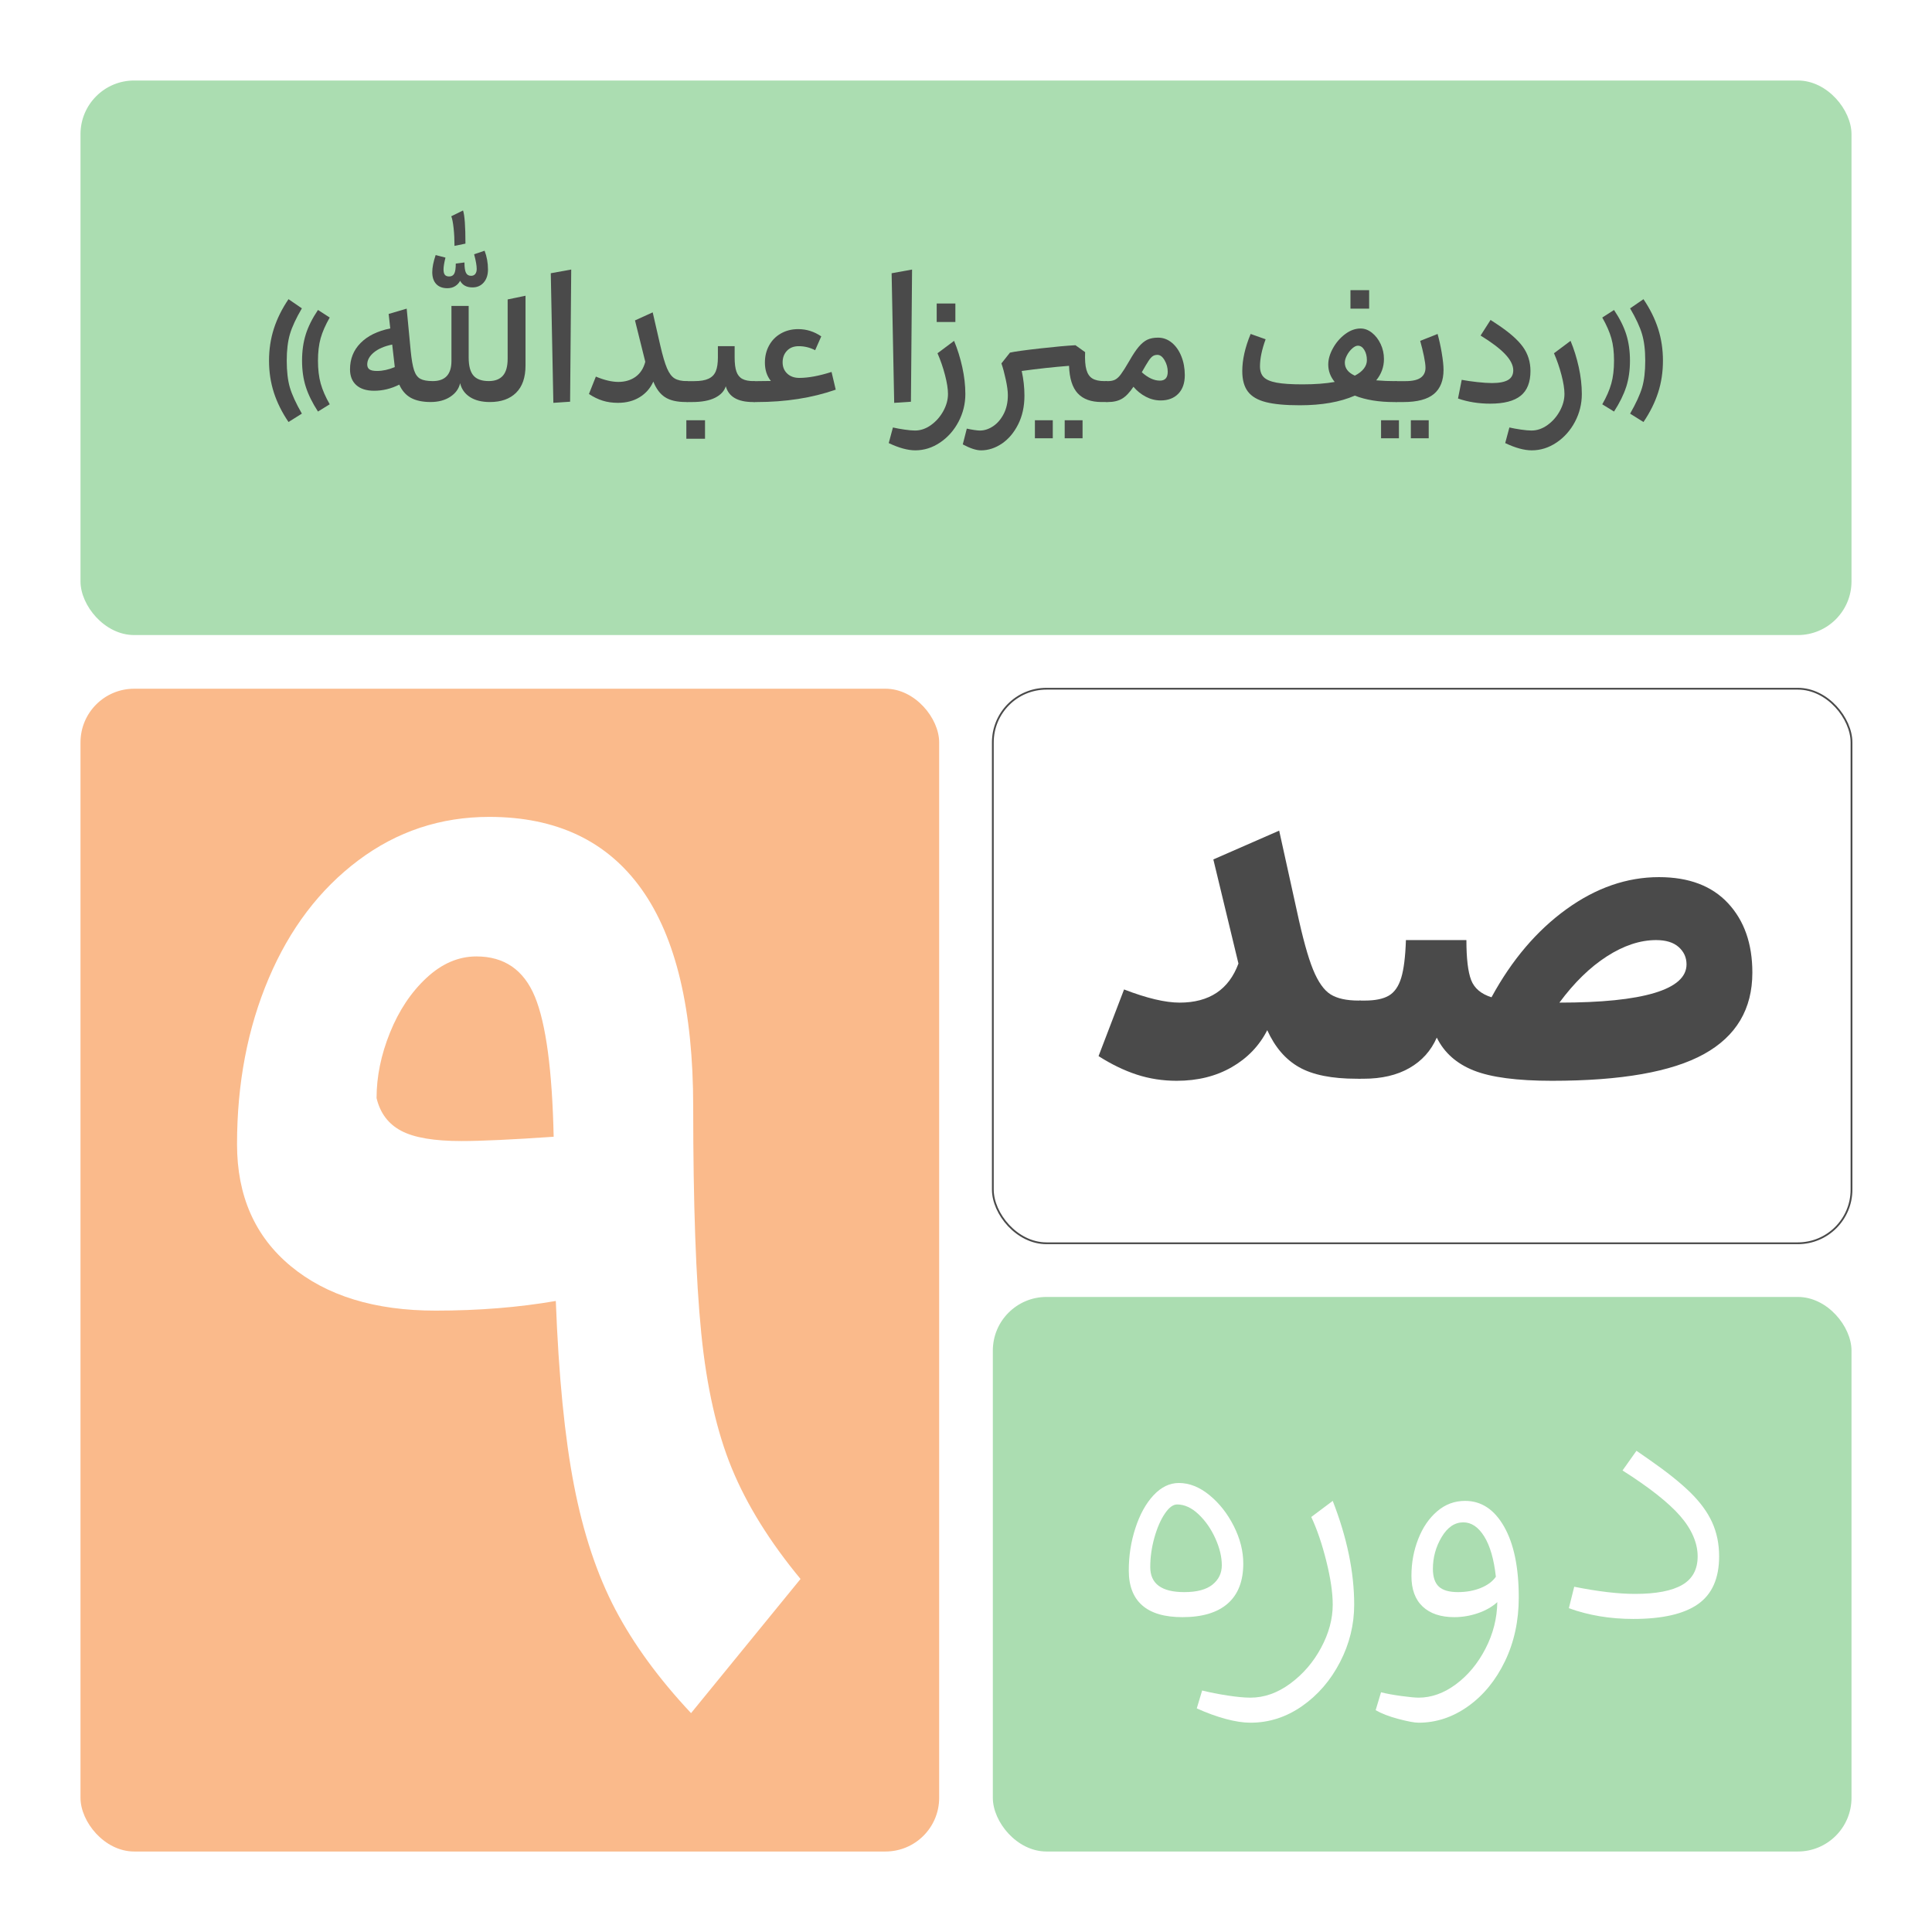 <?xml version="1.0" encoding="UTF-8"?>
<svg id="Layer_1" data-name="Layer 1" xmlns="http://www.w3.org/2000/svg" viewBox="0 0 1080 1080">
  <defs>
    <style>
      .cls-1 {
        fill: #faba8b;
      }

      .cls-2, .cls-3 {
        fill: #fff;
      }

      .cls-4 {
        fill: #abddb1;
      }

      .cls-5 {
        fill: #4a4a4a;
      }

      .cls-3 {
        stroke: #4a4a4a;
        stroke-miterlimit: 10;
      }
    </style>
  </defs>
  <g>
    <rect class="cls-2" width="1080" height="1080"/>
    <rect class="cls-4" x="45" y="45" width="990" height="310" rx="30" ry="30"/>
    <rect class="cls-3" x="555" y="385" width="480" height="310" rx="30" ry="30"/>
    <rect class="cls-4" x="555" y="725" width="480" height="310" rx="30" ry="30"/>
    <rect class="cls-1" x="45" y="385" width="480" height="650" rx="30" ry="30"/>
  </g>
  <g>
    <path class="cls-5" d="M153.09,183.75c1.8-5.61,4.53-11.11,8.19-16.51l7.47,5.13c-3.24,5.52-5.46,10.3-6.66,14.35-1.2,4.05-1.8,9.02-1.8,14.9s.58,11,1.75,14.98c1.17,3.99,3.4,8.87,6.71,14.62l-7.47,4.68c-3.66-5.4-6.39-10.89-8.19-16.47-1.8-5.58-2.7-11.52-2.7-17.82s.9-12.25,2.7-17.87Zm17.82,3.2c1.38-4.38,3.66-8.94,6.84-13.68l6.57,4.23c-2.4,4.2-4.1,8.07-5.09,11.61-.99,3.54-1.48,7.71-1.48,12.51s.51,9.2,1.53,12.82c1.02,3.63,2.7,7.49,5.04,11.56l-6.57,4.05c-3.12-4.8-5.39-9.39-6.79-13.77-1.41-4.38-2.11-9.27-2.11-14.67s.69-10.29,2.07-14.67Z"/>
    <path class="cls-5" d="M272.79,150.59c0,3.06-.8,5.51-2.39,7.33-1.59,1.83-3.68,2.74-6.26,2.74-3.3,0-5.61-1.23-6.93-3.69-.66,1.26-1.6,2.27-2.83,3.02-1.23,.75-2.66,1.12-4.28,1.12-2.7,0-4.78-.78-6.25-2.34-1.47-1.56-2.21-3.78-2.21-6.66,0-2.58,.63-5.76,1.89-9.54l5.49,1.44c-.72,2.88-1.08,5.07-1.08,6.57,0,1.38,.24,2.38,.72,3.01,.48,.63,1.29,.95,2.43,.95,1.32,0,2.27-.52,2.84-1.58,.57-1.05,.85-2.92,.85-5.62l4.86-.63c0,2.76,.28,4.7,.85,5.8,.57,1.11,1.51,1.67,2.84,1.67,1.02,0,1.8-.34,2.34-1.03,.54-.69,.81-1.63,.81-2.83,0-1.86-.48-4.59-1.44-8.19l5.85-1.98c1.26,3.3,1.89,6.78,1.89,10.44Zm-12.6-14.4l-6.12,1.26c0-3.54-.16-6.84-.5-9.9-.33-3.06-.76-5.28-1.3-6.66l6.57-3.24c.9,2.64,1.35,8.82,1.35,18.54Z"/>
    <path class="cls-5" d="M288.49,219.57c-3.51,3.45-8.39,5.17-14.62,5.17-4.56,0-8.28-.93-11.16-2.79-2.88-1.86-4.71-4.44-5.49-7.74-.72,3.12-2.56,5.66-5.53,7.6-2.97,1.95-6.65,2.92-11.03,2.92s-8.16-.78-10.98-2.34c-2.82-1.56-4.98-4.02-6.48-7.38-4.56,2.28-9.24,3.42-14.04,3.42-4.32,0-7.65-1.05-9.99-3.15-2.34-2.1-3.51-5.04-3.51-8.82,0-5.82,1.96-10.72,5.9-14.71,3.93-3.99,9.46-6.71,16.6-8.15l-.9-8.1,10.08-2.97,2.25,23.67c.48,4.86,1.11,8.46,1.89,10.8,.78,2.34,1.95,3.93,3.51,4.77,1.56,.84,3.87,1.26,6.93,1.26,6.96,0,10.44-3.75,10.44-11.25v-30.78h9.63v28.8c0,4.68,.88,8.06,2.66,10.12,1.77,2.07,4.64,3.1,8.59,3.1,3.48,0,6.1-1,7.88-3.01,1.77-2.01,2.66-5.18,2.66-9.5v-33.12l9.99-2.07v38.97c0,6.72-1.76,11.81-5.27,15.26Zm-81.99-13.1c.81,.6,2.23,.9,4.28,.9,3.12,0,6.42-.72,9.9-2.16l-.09-.9-1.35-11.7c-4.38,.9-7.8,2.37-10.26,4.41-2.46,2.04-3.69,4.29-3.69,6.75,0,1.2,.41,2.1,1.21,2.7Zm102.83,18.72l-1.44-72.45,11.43-2.07-.63,73.89-9.36,.63Z"/>
    <path class="cls-5" d="M371.7,222c-2.76-1.83-4.92-4.73-6.48-8.69-1.68,3.72-4.23,6.63-7.65,8.73-3.42,2.1-7.47,3.15-12.15,3.15-3.12,0-5.97-.41-8.55-1.22-2.58-.81-5.13-2.05-7.65-3.73l3.87-9.72c4.74,1.98,8.94,2.97,12.6,2.97s6.99-.96,9.63-2.88c2.64-1.92,4.44-4.71,5.4-8.37l-5.76-23.13,9.9-4.5,4.23,18.45c1.32,5.76,2.58,10.04,3.78,12.83,1.2,2.79,2.62,4.68,4.28,5.67,1.65,.99,3.92,1.48,6.79,1.48h.45v11.7h-.9c-5.1,0-9.03-.91-11.79-2.75Z"/>
    <path class="cls-5" d="M405.72,215.93c-.84,2.7-2.85,4.85-6.03,6.44-3.18,1.59-7.47,2.38-12.87,2.38h-2.43c-1.02,0-1.69-.4-2.02-1.21-.33-.81-.5-2.35-.5-4.64s.17-3.82,.5-4.63c.33-.81,1.01-1.22,2.02-1.22h3.78c3.36,0,6-.45,7.92-1.35,1.92-.9,3.27-2.3,4.05-4.19,.78-1.89,1.17-4.46,1.17-7.7v-6.3h9.36v6.3c0,3.36,.33,5.99,.99,7.88,.66,1.89,1.75,3.26,3.28,4.1,1.53,.84,3.7,1.26,6.53,1.26h.45v11.7h-.9c-8.58,0-13.68-2.94-15.3-8.82Zm-22.05,29.34v-10.35h10.44v10.35h-10.44Z"/>
    <path class="cls-5" d="M459.09,188.03l-3.42,7.74c-2.88-1.5-5.94-2.25-9.18-2.25-2.76,0-4.95,.85-6.57,2.56s-2.43,3.86-2.43,6.44,.85,4.68,2.56,6.3c1.71,1.62,3.97,2.43,6.79,2.43,5.04,0,11.04-1.11,18-3.33l2.34,9.9c-13.2,4.62-27.99,6.93-44.37,6.93h-.9c-.96,0-1.62-.42-1.98-1.26-.36-.84-.54-2.37-.54-4.59s.18-3.75,.54-4.59c.36-.84,1.02-1.26,1.98-1.26h1.53l7.47-.09c-2.22-2.76-3.33-6.18-3.33-10.26,0-3.54,.78-6.73,2.34-9.58,1.56-2.85,3.76-5.09,6.61-6.71,2.85-1.62,6.07-2.43,9.68-2.43,4.62,0,8.91,1.35,12.87,4.05Z"/>
    <path class="cls-5" d="M499.86,225.2l-1.44-72.45,11.43-2.07-.63,73.89-9.36,.63Z"/>
    <path class="cls-5" d="M537.93,205.26c1.14,5.19,1.71,10.19,1.71,14.98,0,5.52-1.28,10.69-3.82,15.52-2.55,4.83-5.99,8.7-10.3,11.61-4.32,2.91-8.94,4.37-13.86,4.37-4.2,0-9.15-1.35-14.85-4.05l2.34-8.73c1.8,.42,3.93,.81,6.39,1.17,2.46,.36,4.44,.54,5.94,.54,3.12,0,6.1-1.02,8.95-3.06,2.85-2.04,5.14-4.65,6.89-7.83,1.74-3.18,2.61-6.36,2.61-9.54,0-2.82-.56-6.36-1.67-10.62-1.11-4.26-2.51-8.31-4.19-12.15l9.27-6.93c1.92,4.62,3.45,9.53,4.59,14.72Zm-14.31-25.25v-10.35h10.44v10.35h-10.44Z"/>
    <path class="cls-5" d="M602.46,219.89c-3-3.24-4.62-8.37-4.86-15.39-8.52,.66-17.34,1.62-26.46,2.88,1.02,4.62,1.53,9.21,1.53,13.77,0,6.06-1.17,11.41-3.51,16.06-2.34,4.65-5.37,8.24-9.09,10.76-3.72,2.52-7.62,3.78-11.7,3.78-2.64,0-6.03-1.11-10.17-3.33l2.25-8.82c1.32,.3,2.7,.55,4.14,.77,1.44,.21,2.49,.31,3.15,.31,2.52,0,4.98-.8,7.38-2.39,2.4-1.59,4.38-3.89,5.94-6.88,1.56-3,2.34-6.51,2.34-10.53,0-2.22-.39-5.13-1.17-8.73-.78-3.6-1.59-6.6-2.43-9l4.77-6.03c2.64-.6,8.24-1.38,16.78-2.34,8.55-.96,15.17-1.56,19.84-1.8l5.4,3.87c-.18,4.26,.06,7.55,.72,9.85,.66,2.31,1.78,3.95,3.38,4.9,1.59,.96,3.82,1.44,6.71,1.44h1.44v11.7h-2.97c-5.94,0-10.41-1.62-13.41-4.86Zm-23.94,25.11v-10.08h9.99v10.08h-9.99Zm16.65,0v-10.08h9.99v10.08h-9.99Z"/>
    <path class="cls-5" d="M655.02,191.54c2.28,1.86,4.06,4.4,5.35,7.6,1.29,3.21,1.94,6.74,1.94,10.58,0,4.44-1.22,7.91-3.65,10.4-2.43,2.49-5.71,3.73-9.85,3.73-2.88,0-5.64-.69-8.28-2.07-2.64-1.38-4.95-3.24-6.93-5.58-2.1,3.18-4.22,5.4-6.34,6.66-2.13,1.26-4.79,1.89-7.97,1.89h-.45c-1.02,0-1.69-.42-2.02-1.26-.33-.84-.5-2.37-.5-4.59s.17-3.75,.5-4.59c.33-.84,1.01-1.26,2.02-1.26h.45c1.62,0,2.97-.27,4.05-.81,1.08-.54,2.17-1.56,3.28-3.06,1.11-1.5,2.62-3.9,4.55-7.2,2.04-3.6,3.85-6.33,5.44-8.19,1.59-1.86,3.2-3.16,4.82-3.92,1.62-.75,3.6-1.12,5.94-1.12,2.82,0,5.37,.93,7.65,2.79Zm-6.66,21.24c2.94,0,4.41-1.65,4.41-4.95,0-2.28-.58-4.42-1.75-6.44-1.17-2.01-2.51-3.02-4.01-3.02-1.02,0-1.89,.24-2.61,.72-.72,.48-1.52,1.38-2.39,2.7-.87,1.32-2.11,3.42-3.74,6.3,3.48,3.12,6.84,4.68,10.08,4.68Z"/>
    <path class="cls-5" d="M757.35,221.15c-8.22,3.6-18.48,5.4-30.78,5.4-7.98,0-14.28-.58-18.9-1.75-4.62-1.17-7.98-3.13-10.08-5.9-2.1-2.76-3.15-6.57-3.15-11.43,0-6.36,1.56-13.29,4.68-20.79l8.37,2.97c-2.1,5.76-3.15,10.8-3.15,15.12,0,2.64,.7,4.67,2.11,6.08,1.41,1.41,3.81,2.43,7.2,3.06,3.39,.63,8.2,.95,14.45,.95,6.96,0,12.96-.45,18-1.35-2.4-2.94-3.6-6.18-3.6-9.72,0-2.94,.88-6,2.66-9.18,1.77-3.18,4.05-5.81,6.84-7.88,2.79-2.07,5.65-3.1,8.59-3.1,2.22,0,4.33,.8,6.34,2.38,2.01,1.59,3.63,3.69,4.86,6.3,1.23,2.61,1.85,5.42,1.85,8.42,0,4.38-1.44,8.34-4.32,11.88,3.42,.3,7.11,.45,11.07,.45h.45v11.7h-1.44c-8.58,0-15.93-1.2-22.05-3.6Zm0-11.16c2.22-1.14,3.9-2.44,5.04-3.92,1.14-1.47,1.71-3.04,1.71-4.73,0-2.22-.48-4.12-1.44-5.72-.96-1.59-2.16-2.38-3.6-2.38-.96,0-2.03,.53-3.2,1.58-1.17,1.05-2.15,2.33-2.93,3.82-.78,1.5-1.17,2.85-1.17,4.05,0,3.18,1.86,5.61,5.58,7.29Zm-2.43-37.44v-10.35h10.44v10.35h-10.44Z"/>
    <path class="cls-5" d="M772.02,245v-10.08h9.99v10.08h-9.99Zm33.93-47.65c.66,3.87,.99,7.01,.99,9.4,0,6-1.8,10.5-5.4,13.5-3.6,3-9.3,4.5-17.1,4.5h-3.6c-1.02,0-1.69-.39-2.02-1.17-.33-.78-.5-2.34-.5-4.68s.17-3.9,.5-4.68c.33-.78,1.01-1.17,2.02-1.17h4.77c3.96,0,6.82-.64,8.59-1.93,1.77-1.29,2.66-3.13,2.66-5.54,0-1.5-.29-3.63-.85-6.39-.57-2.76-1.28-5.64-2.11-8.64l9.72-3.87c.9,3.24,1.68,6.79,2.34,10.67Zm-17.28,47.65v-10.08h9.99v10.08h-9.99Z"/>
    <path class="cls-5" d="M850.05,221.24c-3.66,2.94-9.33,4.41-17.01,4.41-6.48,0-12.48-.96-18-2.88l2.07-10.44c2.52,.48,5.41,.9,8.69,1.26,3.27,.36,6.01,.54,8.23,.54,4.02,0,7-.57,8.96-1.71,1.95-1.14,2.93-2.94,2.93-5.4,0-2.82-1.5-5.82-4.5-9-3-3.18-7.59-6.66-13.77-10.44l5.58-8.73,3.69,2.43c6.72,4.44,11.5,8.63,14.35,12.56,2.85,3.93,4.27,8.45,4.27,13.54,0,6.3-1.83,10.92-5.49,13.86Z"/>
    <path class="cls-5" d="M882.54,205.26c1.14,5.19,1.71,10.19,1.71,14.98,0,5.52-1.28,10.69-3.82,15.52-2.55,4.83-5.99,8.7-10.3,11.61-4.32,2.91-8.94,4.37-13.86,4.37-4.2,0-9.15-1.35-14.85-4.05l2.34-8.73c1.8,.42,3.93,.81,6.39,1.17,2.46,.36,4.44,.54,5.94,.54,3.12,0,6.1-1.02,8.95-3.06,2.85-2.04,5.14-4.65,6.89-7.83,1.74-3.18,2.61-6.36,2.61-9.54,0-2.82-.56-6.36-1.67-10.62-1.11-4.26-2.51-8.31-4.19-12.15l9.27-6.93c1.92,4.62,3.45,9.53,4.59,14.72Z"/>
    <path class="cls-5" d="M909.04,216.29c-1.41,4.38-3.68,8.97-6.79,13.77l-6.57-4.05c2.34-4.08,4.02-7.93,5.04-11.56,1.02-3.63,1.53-7.9,1.53-12.82s-.49-8.97-1.49-12.51c-.99-3.54-2.69-7.41-5.08-11.61l6.57-4.23c3.18,4.74,5.46,9.3,6.84,13.68,1.38,4.38,2.07,9.27,2.07,14.67s-.71,10.29-2.11,14.67Zm17.86,3.15c-1.8,5.58-4.53,11.07-8.19,16.47l-7.47-4.68c3.3-5.76,5.53-10.63,6.71-14.62,1.17-3.99,1.75-8.98,1.75-14.98s-.6-10.85-1.8-14.9c-1.2-4.05-3.42-8.83-6.66-14.35l7.47-5.13c3.66,5.4,6.39,10.91,8.19,16.51,1.8,5.61,2.7,11.56,2.7,17.87s-.9,12.24-2.7,17.82Z"/>
  </g>
  <g>
    <path class="cls-5" d="M726.23,596.58c-7.59-4.29-13.53-11.19-17.83-20.7-4.45,8.74-11.08,15.64-19.89,20.7-8.82,5.06-19.05,7.59-30.71,7.59-7.82,0-15.26-1.15-22.31-3.45-7.05-2.3-14.18-5.75-21.39-10.35l14.26-37.26c12.73,4.91,23.08,7.36,31.05,7.36,16.56,0,27.52-7.28,32.89-21.85l-14.03-58.19,36.8-16.1,9.89,44.85c3.22,15.03,6.25,25.99,9.08,32.89,2.84,6.9,6.09,11.5,9.78,13.8,3.68,2.3,8.89,3.45,15.64,3.45h1.15v43.7h-2.3c-13.8,0-24.5-2.15-32.08-6.44Z"/>
    <path class="cls-5" d="M966.01,504.93c9.05,9.74,13.57,22.65,13.57,38.75,0,20.39-9.01,35.57-27.02,45.54-18.02,9.97-46.34,14.95-84.99,14.95-19.47,0-34.04-1.92-43.7-5.75-9.66-3.83-16.56-9.97-20.7-18.4-3.22,7.36-8.32,13.03-15.3,17.02-6.98,3.99-15.52,5.98-25.64,5.98h-1.61c-2.45,0-4.1-1.53-4.95-4.6-.84-3.07-1.26-8.82-1.26-17.25s.42-14.18,1.26-17.25c.84-3.07,2.49-4.6,4.95-4.6h2.3c5.83,0,10.31-.92,13.45-2.76,3.14-1.84,5.44-5.14,6.9-9.89,1.46-4.75,2.34-11.81,2.65-21.16h33.81c0,10.27,.88,17.71,2.64,22.31,1.76,4.6,5.56,7.82,11.39,9.66,11.35-20.85,25.3-37.26,41.86-49.22s33.81-17.94,51.75-17.94c16.71,0,29.59,4.87,38.64,14.61Zm-41.17,50.14c11.96-3.6,17.94-8.93,17.94-15.99,0-3.83-1.46-7.05-4.37-9.66-2.91-2.61-7.13-3.91-12.65-3.91-8.89,0-18.05,3.03-27.48,9.08-9.43,6.06-18.28,14.68-26.56,25.88,23.46,0,41.17-1.8,53.13-5.41Z"/>
  </g>
  <g>
    <path class="cls-2" d="M676.1,835.8c5.53,4.53,10.07,10.3,13.6,17.3,3.53,7,5.3,13.97,5.3,20.9,0,9.87-2.9,17.33-8.7,22.4-5.8,5.07-14.23,7.6-25.3,7.6-10,0-17.5-2.2-22.5-6.6-5-4.4-7.5-10.87-7.5-19.4s1.23-16.2,3.7-23.8c2.47-7.6,5.83-13.7,10.1-18.3,4.27-4.6,9-6.9,14.2-6.9,5.87,0,11.57,2.27,17.1,6.8Zm-25,10.4c-2.33,3.47-4.27,7.93-5.8,13.4-1.53,5.47-2.3,10.93-2.3,16.4,0,9.33,6.33,14,19,14,7.07,0,12.33-1.4,15.8-4.2,3.47-2.8,5.2-6.4,5.2-10.8,0-4.67-1.2-9.67-3.6-15-2.4-5.33-5.53-9.83-9.4-13.5-3.87-3.67-7.87-5.5-12-5.5-2.27,0-4.57,1.73-6.9,5.2Z"/>
    <path class="cls-2" d="M757,897c0,11.2-2.63,21.9-7.9,32.1-5.27,10.2-12.33,18.4-21.2,24.6-8.87,6.2-18.5,9.3-28.9,9.3-4,0-8.6-.7-13.8-2.1-5.2-1.4-10.6-3.37-16.2-5.9l3-10c4.27,1.07,9,2,14.2,2.8s9.47,1.2,12.8,1.2c7.73,0,15.17-2.63,22.3-7.9,7.13-5.27,12.87-11.93,17.2-20,4.33-8.07,6.5-16.1,6.5-24.1,0-6.67-1.2-14.8-3.6-24.4s-5.2-17.8-8.4-24.6l12-9c8,20.53,12,39.87,12,58Z"/>
    <path class="cls-2" d="M840.8,853.4c5.47,9.6,8.2,22.8,8.2,39.6,0,13.07-2.57,24.93-7.7,35.6-5.13,10.67-12,19.07-20.6,25.2-8.6,6.13-17.83,9.2-27.7,9.2-2.27,0-6.03-.7-11.3-2.1-5.27-1.4-9.5-3.04-12.7-4.9l3-10c3.2,.8,7.03,1.5,11.5,2.1,4.47,.6,7.63,.9,9.5,.9,7.2,0,14.17-2.5,20.9-7.5,6.73-5,12.23-11.63,16.5-19.9,4.27-8.27,6.47-16.93,6.6-26-2.93,2.67-6.57,4.73-10.9,6.2-4.33,1.47-8.7,2.2-13.1,2.2-7.6,0-13.5-1.97-17.7-5.9-4.2-3.93-6.3-9.63-6.3-17.1s1.27-14.23,3.8-20.7c2.53-6.47,6.07-11.63,10.6-15.5,4.53-3.87,9.73-5.8,15.6-5.8,9.07,0,16.33,4.8,21.8,14.4Zm-36.5,33.5c2.2,2.07,5.77,3.1,10.7,3.1,4.67,0,8.9-.77,12.7-2.3,3.8-1.53,6.63-3.63,8.5-6.3-1.07-9.73-3.23-17.23-6.5-22.5-3.27-5.27-7.17-7.9-11.7-7.9-4.8,0-8.83,2.73-12.1,8.2-3.27,5.47-4.9,11.4-4.9,17.8,0,4.53,1.1,7.83,3.3,9.9Z"/>
    <path class="cls-2" d="M949.2,896.7c-7.87,5.53-19.93,8.3-36.2,8.3-12.93,0-24.93-2-36-6l3-12c13.33,2.67,24.67,4,34,4,11.73,0,20.5-1.67,26.3-5,5.8-3.33,8.7-8.67,8.7-16s-3.27-15.13-9.8-22.6c-6.53-7.47-17.27-15.93-32.2-25.4l7.8-11,7.2,5c9.6,6.67,17.2,12.73,22.8,18.2,5.6,5.47,9.7,11.07,12.3,16.8,2.6,5.73,3.9,12.07,3.9,19,0,12.27-3.93,21.17-11.8,26.7Z"/>
  </g>
  <path class="cls-2" d="M358.7,497.15c19.2,27,28.8,67.5,28.8,121.5s1.5,96.6,4.5,126.6,8.7,55.2,17.1,75.6c8.4,20.4,21.2,41.01,38.4,61.8l-61.2,75c-18-19.2-32.1-38.49-42.3-57.9-10.2-19.4-17.91-42.5-23.1-69.3-5.2-26.79-8.61-61.2-10.2-103.2-20.8,3.6-43.2,5.4-67.2,5.4-34,0-61-8.3-81-24.9-20.01-16.59-30-39.3-30-68.1,0-33.99,5.9-64.89,17.7-92.7,11.79-27.8,28.5-49.8,50.1-66,21.6-16.2,45.99-24.3,73.2-24.3,37.59,0,66,13.5,85.2,40.5Zm-134.4,135c7.2,3.81,18.39,5.7,33.6,5.7,11.19,0,28.4-.8,51.6-2.4-.81-37.2-4.3-63.3-10.5-78.3-6.21-15-17.1-22.5-32.7-22.5-10,0-19.3,4-27.9,12-8.61,8.01-15.4,18.21-20.4,30.6-5.01,12.4-7.5,24.6-7.5,36.6,2,8.4,6.6,14.5,13.8,18.3Z"/>
</svg>